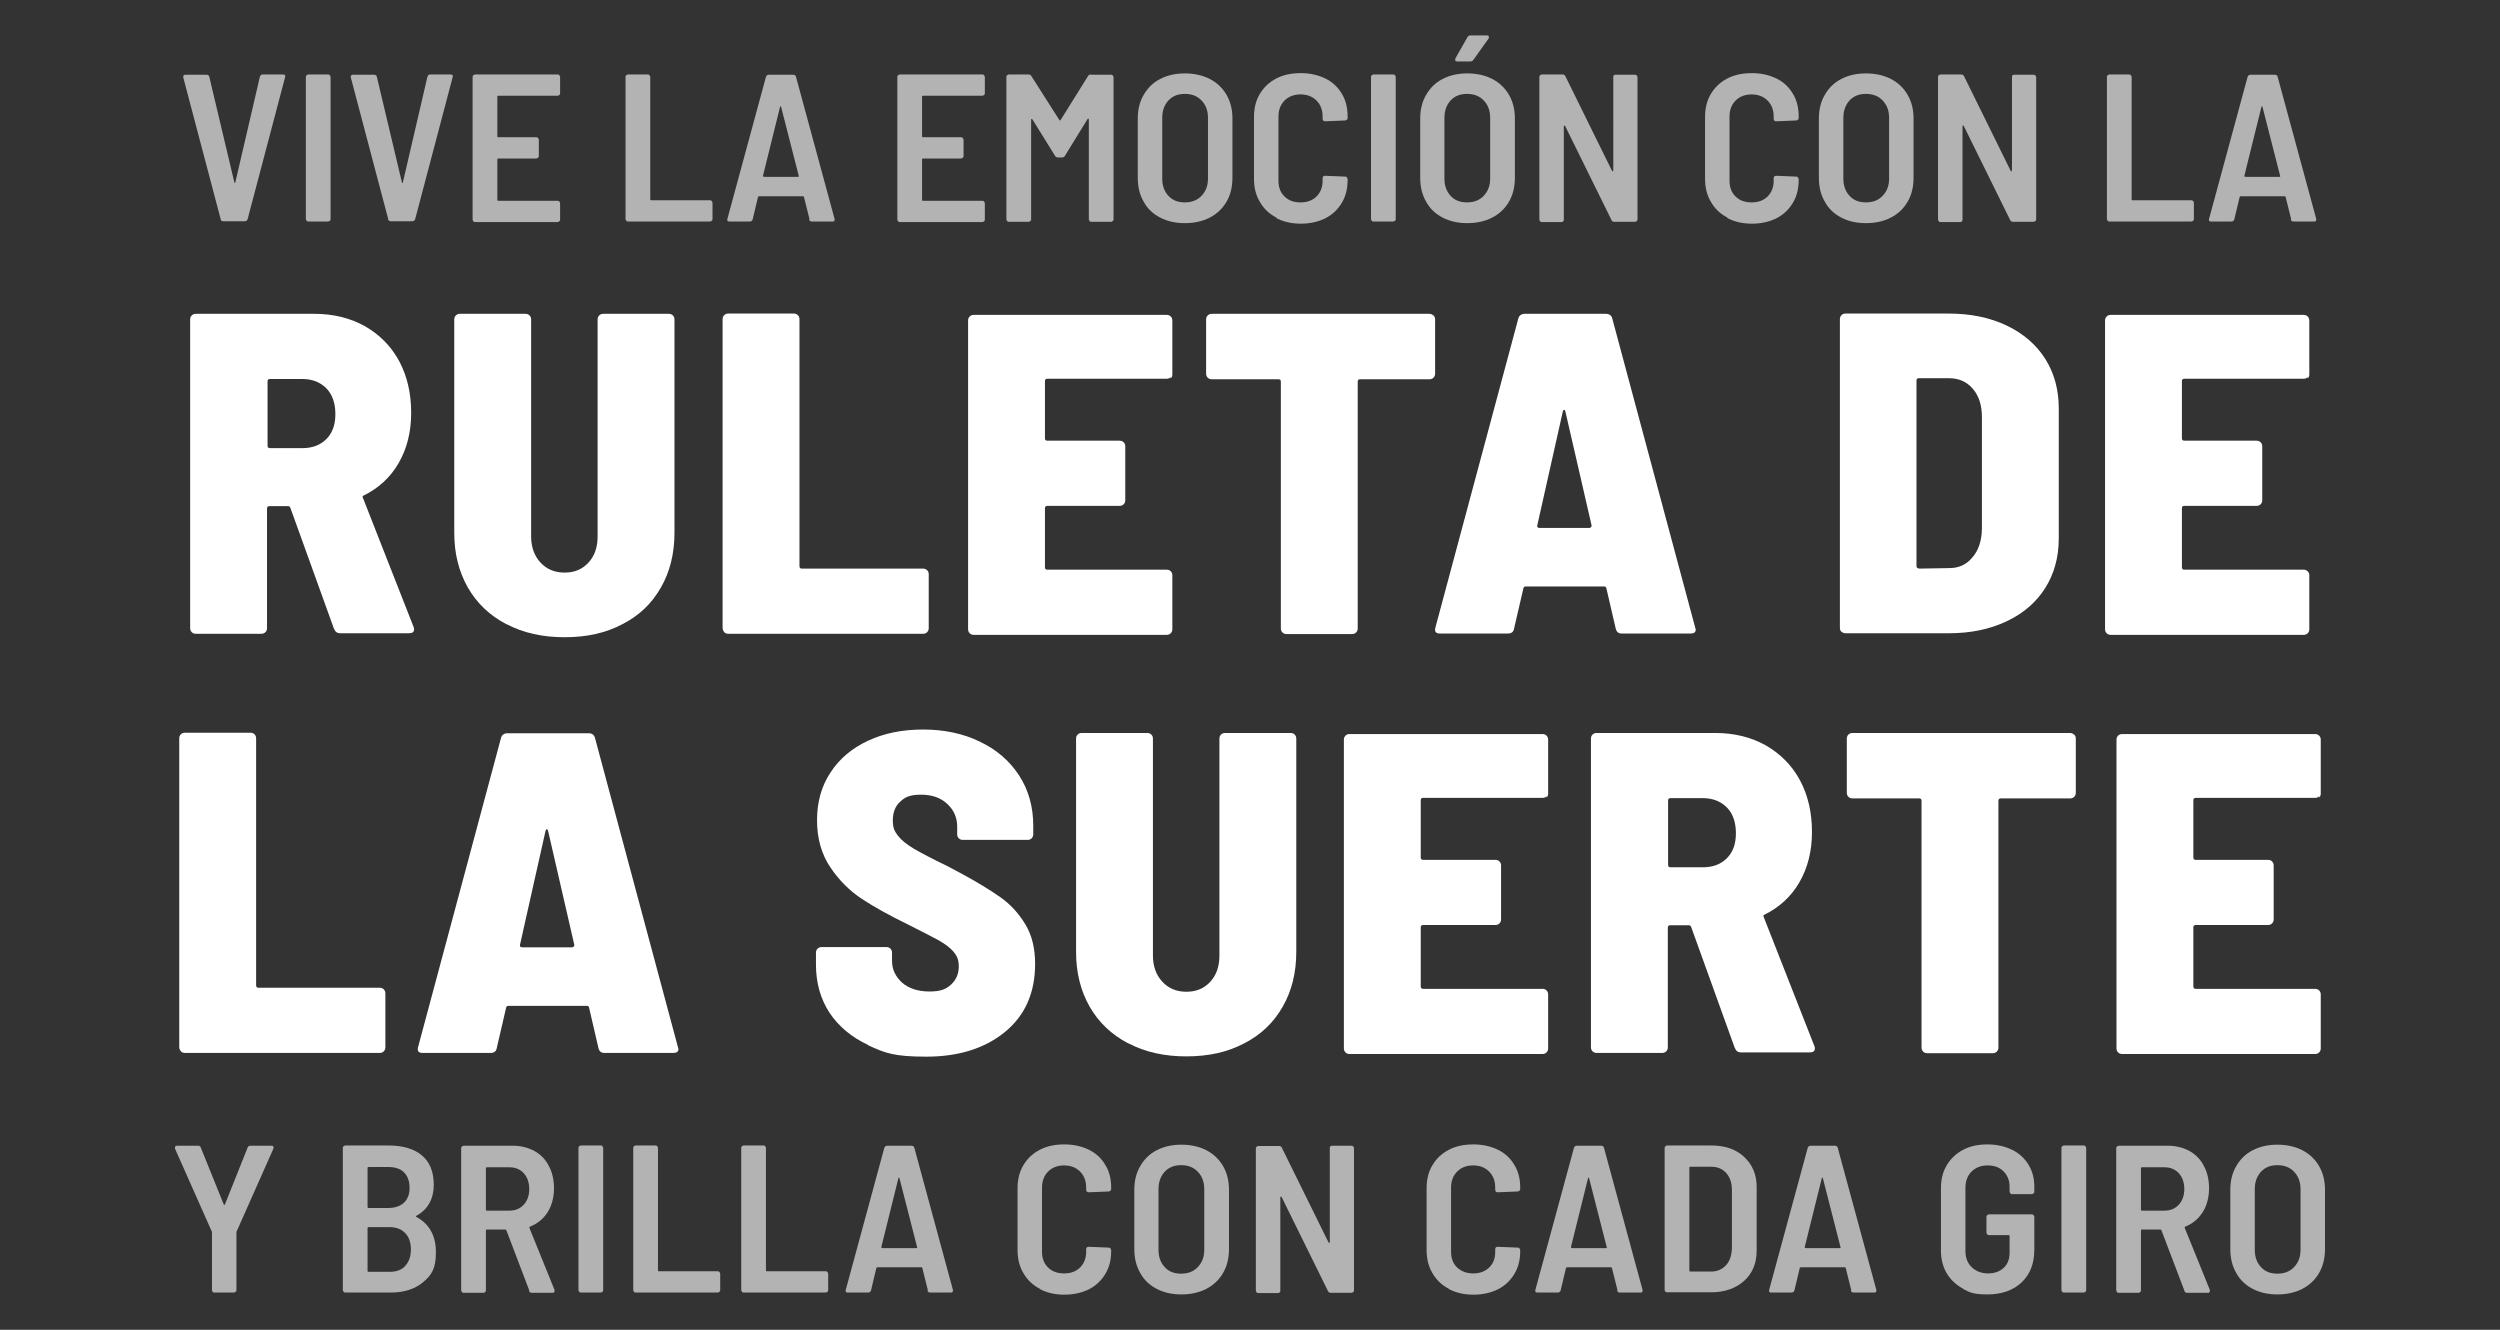 <?xml version="1.0" encoding="UTF-8"?>
<svg id="Capa_1" xmlns="http://www.w3.org/2000/svg" version="1.1" viewBox="0 0 940 500">
  <rect x="0" y="0" width="940" height="500" fill="#333333" stroke="none"/>
  <!-- Generator: Adobe Illustrator 29.1.0, SVG Export Plug-In . SVG Version: 2.1.0 Build 142)  -->
  <defs>
    <style>
      .st0 {
        fill: #fff;
      }

      .st1 {
        fill: #b3b3b3;
      }
    </style>
  </defs>
  <g>
    <path class="st1" d="M83,82.5l-14.1-53.4v-.3c0-.5.3-.7.9-.7h7.9c.5,0,.9.3,1,.8l9.4,39.6c0,.2.1.3.2.3s.2-.1.2-.3l9.2-39.6c.2-.6.5-.9,1-.9h7.7c.7,0,1,.3.8,1l-14.1,53.4c-.2.5-.5.8-1.1.8h-8c-.6,0-1-.3-1.1-.8Z"/>
    <path class="st1" d="M115.3,83c-.2-.2-.3-.4-.3-.7V29c0-.3,0-.5.3-.7.2-.2.4-.3.7-.3h7.3c.3,0,.5,0,.7.3.2.2.3.4.3.7v53.3c0,.3,0,.5-.3.7-.2.2-.4.3-.7.3h-7.3c-.3,0-.5,0-.7-.3Z"/>
    <path class="st1" d="M146,82.5l-14.1-53.4v-.3c0-.5.3-.7.9-.7h7.9c.5,0,.9.3,1,.8l9.4,39.6c0,.2.1.3.2.3s.2-.1.2-.3l9.2-39.6c.2-.6.5-.9,1-.9h7.7c.7,0,1,.3.8,1l-14.1,53.4c-.2.5-.5.8-1.1.8h-8c-.6,0-1-.3-1.1-.8Z"/>
    <path class="st1" d="M210.3,35.7c-.2.2-.4.3-.7.3h-22.2c-.3,0-.4.1-.4.4v14.8c0,.3.1.4.4.4h14.2c.3,0,.5,0,.7.3.2.2.3.4.3.7v6c0,.3,0,.5-.3.7-.2.2-.4.3-.7.3h-14.2c-.3,0-.4.1-.4.4v15.1c0,.3.1.4.4.4h22.2c.3,0,.5,0,.7.3.2.2.3.4.3.7v6c0,.3,0,.5-.3.7-.2.2-.4.3-.7.3h-30.9c-.3,0-.5,0-.7-.3-.2-.2-.3-.4-.3-.7V29c0-.3,0-.5.3-.7.2-.2.4-.3.7-.3h30.9c.3,0,.5,0,.7.3.2.2.3.4.3.7v6c0,.3,0,.5-.3.7Z"/>
    <path class="st1" d="M235.5,83c-.2-.2-.3-.4-.3-.7V29c0-.3,0-.5.3-.7.2-.2.4-.3.7-.3h7.3c.3,0,.5,0,.7.3.2.2.3.4.3.7v45.9c0,.3.1.4.4.4h22c.3,0,.5,0,.7.3.2.2.3.4.3.7v6c0,.3,0,.5-.3.7-.2.2-.4.3-.7.3h-30.7c-.3,0-.5,0-.7-.3Z"/>
    <path class="st1" d="M304.4,82.5l-2.1-8.4c0-.2-.2-.3-.4-.3h-16.5c-.2,0-.3.1-.4.3l-2,8.4c-.2.5-.5.8-1.1.8h-7.6c-.7,0-1-.3-.8-1l14.5-53.4c.2-.5.5-.8,1.1-.8h9.1c.6,0,1,.3,1.1.8l14.5,53.4v.3c0,.5-.2.7-.8.7h-7.7c-.6,0-1-.3-1.1-.8ZM287.1,66.4c.1,0,.2.1.3.1h12.6c.1,0,.2,0,.3-.1.1,0,.1-.2,0-.4l-6.6-25.8c0-.2-.1-.2-.2-.2s-.2,0-.2.2l-6.4,25.8c0,.2,0,.3,0,.4Z"/>
    <path class="st1" d="M370,35.7c-.2.2-.4.3-.7.3h-22.2c-.3,0-.4.1-.4.4v14.8c0,.3.1.4.4.4h14.2c.3,0,.5,0,.7.3.2.2.3.4.3.7v6c0,.3,0,.5-.3.7-.2.2-.4.3-.7.3h-14.2c-.3,0-.4.1-.4.4v15.1c0,.3.1.4.4.4h22.2c.3,0,.5,0,.7.3.2.2.3.4.3.7v6c0,.3,0,.5-.3.7-.2.2-.4.3-.7.3h-30.9c-.3,0-.5,0-.7-.3-.2-.2-.3-.4-.3-.7V29c0-.3,0-.5.3-.7.2-.2.4-.3.7-.3h30.9c.3,0,.5,0,.7.3.2.2.3.4.3.7v6c0,.3,0,.5-.3.7Z"/>
    <path class="st1" d="M410.3,28.1h7.4c.3,0,.5,0,.7.3.2.2.3.4.3.7v53.3c0,.3,0,.5-.3.7-.2.2-.4.3-.7.3h-7.3c-.3,0-.5,0-.7-.3-.2-.2-.3-.4-.3-.7v-37.4c0-.2,0-.3-.2-.4-.1,0-.2,0-.3.2l-8.5,13.8c-.2.4-.6.6-1.1.6h-1.5c-.5,0-.9-.2-1.1-.6l-8.5-13.7c-.1-.2-.2-.2-.3-.2-.1,0-.2.1-.2.4v37.3c0,.3,0,.5-.3.7-.2.2-.4.3-.7.3h-7.3c-.3,0-.5,0-.7-.3-.2-.2-.3-.4-.3-.7V29c0-.3,0-.5.3-.7.2-.2.4-.3.7-.3h7.3c.5,0,.9.2,1.1.6l10.5,16.5c.2.3.3.3.5,0l10.3-16.5c.2-.4.6-.6,1.1-.6Z"/>
    <path class="st1" d="M436.2,81.8c-2.7-1.4-4.8-3.4-6.2-6-1.5-2.6-2.2-5.6-2.2-9v-22.2c0-3.4.7-6.3,2.2-8.9,1.5-2.6,3.5-4.6,6.2-6,2.7-1.4,5.8-2.1,9.3-2.1s6.7.7,9.4,2.1c2.7,1.4,4.8,3.4,6.3,6,1.5,2.6,2.2,5.6,2.2,8.9v22.2c0,3.4-.7,6.4-2.2,9-1.5,2.6-3.6,4.6-6.3,6-2.7,1.4-5.8,2.1-9.4,2.1s-6.6-.7-9.3-2.1ZM451.8,73.6c1.6-1.7,2.4-3.8,2.4-6.4v-22.9c0-2.7-.8-4.8-2.4-6.5-1.6-1.7-3.7-2.5-6.3-2.5s-4.6.8-6.2,2.5c-1.5,1.7-2.3,3.8-2.3,6.5v22.9c0,2.6.8,4.8,2.3,6.4,1.5,1.7,3.6,2.5,6.2,2.5s4.7-.8,6.3-2.5Z"/>
    <path class="st1" d="M479.9,81.8c-2.7-1.4-4.7-3.3-6.2-5.9-1.5-2.5-2.2-5.4-2.2-8.7v-23.2c0-3.3.7-6.2,2.2-8.7,1.5-2.5,3.5-4.4,6.2-5.8,2.7-1.4,5.7-2,9.2-2s6.5.7,9.2,2c2.7,1.3,4.7,3.2,6.2,5.7,1.5,2.4,2.2,5.3,2.2,8.6v.5c0,.3,0,.5-.3.7-.2.2-.4.3-.7.3l-7.4.3c-.6,0-1-.3-1-.9v-.9c0-2.5-.8-4.5-2.3-6-1.5-1.5-3.5-2.3-6-2.3s-4.5.8-6,2.3c-1.5,1.5-2.3,3.5-2.3,6v24.2c0,2.5.8,4.5,2.3,5.9,1.5,1.5,3.5,2.2,6,2.2s4.4-.7,6-2.2c1.5-1.5,2.3-3.5,2.3-5.9v-1c0-.6.3-.9,1-.9l7.4.3c.3,0,.5,0,.7.3.2.2.3.4.3.7v.3c0,3.3-.7,6.1-2.2,8.6-1.5,2.5-3.5,4.4-6.2,5.8-2.7,1.3-5.7,2-9.2,2s-6.5-.7-9.2-2.1Z"/>
    <path class="st1" d="M515.8,83c-.2-.2-.3-.4-.3-.7V29c0-.3,0-.5.3-.7.2-.2.4-.3.7-.3h7.3c.3,0,.5,0,.7.3.2.2.3.4.3.7v53.3c0,.3,0,.5-.3.7-.2.2-.4.3-.7.3h-7.3c-.3,0-.5,0-.7-.3Z"/>
    <path class="st1" d="M542.4,81.8c-2.7-1.4-4.8-3.4-6.2-6-1.5-2.6-2.2-5.6-2.2-9v-22.2c0-3.4.7-6.3,2.2-8.9,1.5-2.6,3.5-4.6,6.2-6,2.7-1.4,5.8-2.1,9.3-2.1s6.7.7,9.4,2.1c2.7,1.4,4.8,3.4,6.3,6,1.5,2.6,2.2,5.6,2.2,8.9v22.2c0,3.4-.7,6.4-2.2,9-1.5,2.6-3.6,4.6-6.3,6-2.7,1.4-5.8,2.1-9.4,2.1s-6.6-.7-9.3-2.1ZM557.9,73.6c1.6-1.7,2.4-3.8,2.4-6.4v-22.9c0-2.7-.8-4.8-2.4-6.5-1.6-1.7-3.7-2.5-6.3-2.5s-4.6.8-6.2,2.5c-1.5,1.7-2.3,3.8-2.3,6.5v22.9c0,2.6.8,4.8,2.3,6.4,1.5,1.7,3.6,2.5,6.2,2.5s4.7-.8,6.3-2.5ZM547.2,22.8c-.1-.2,0-.5,0-.8l4.6-8.1c.3-.4.7-.6,1.2-.6h6c.4,0,.6.1.8.4.1.2,0,.5-.1.8l-5.7,8c-.3.4-.6.6-1.1.6h-5c-.4,0-.6-.1-.7-.3Z"/>
    <path class="st1" d="M606.7,28.4c.2-.2.4-.3.7-.3h7.3c.3,0,.5,0,.7.3.2.2.3.4.3.7v53.3c0,.3,0,.5-.3.7-.2.2-.4.3-.7.3h-7.7c-.5,0-.9-.2-1.1-.7l-17.4-35.3c-.1-.2-.2-.2-.3-.2-.1,0-.2.1-.2.4v34.9c0,.3,0,.5-.2.7-.2.2-.4.3-.7.3h-7.3c-.3,0-.5,0-.7-.3-.2-.2-.3-.4-.3-.7V29c0-.3,0-.5.3-.7.2-.2.4-.3.7-.3h7.7c.5,0,.9.2,1.1.7l17.5,35.5c.1.2.2.2.3.2.1,0,.2-.1.2-.4V29c0-.3,0-.5.2-.7Z"/>
    <path class="st1" d="M649.5,81.8c-2.7-1.4-4.7-3.3-6.2-5.9-1.5-2.5-2.2-5.4-2.2-8.7v-23.2c0-3.3.7-6.2,2.2-8.7,1.5-2.5,3.5-4.4,6.2-5.8,2.7-1.4,5.7-2,9.2-2s6.5.7,9.2,2c2.7,1.3,4.7,3.2,6.2,5.7,1.5,2.4,2.2,5.3,2.2,8.6v.5c0,.3,0,.5-.3.7-.2.2-.4.3-.7.3l-7.4.3c-.6,0-1-.3-1-.9v-.9c0-2.5-.8-4.5-2.3-6-1.5-1.5-3.5-2.3-6-2.3s-4.5.8-6,2.3c-1.5,1.5-2.3,3.5-2.3,6v24.2c0,2.5.8,4.5,2.3,5.9,1.5,1.5,3.5,2.2,6,2.2s4.4-.7,6-2.2c1.5-1.5,2.3-3.5,2.3-5.9v-1c0-.6.3-.9,1-.9l7.4.3c.3,0,.5,0,.7.3.2.2.3.4.3.7v.3c0,3.3-.7,6.1-2.2,8.6-1.5,2.5-3.5,4.4-6.2,5.8-2.7,1.3-5.7,2-9.2,2s-6.5-.7-9.2-2.1Z"/>
    <path class="st1" d="M692.3,81.8c-2.7-1.4-4.8-3.4-6.2-6-1.5-2.6-2.2-5.6-2.2-9v-22.2c0-3.4.7-6.3,2.2-8.9,1.5-2.6,3.5-4.6,6.2-6,2.7-1.4,5.8-2.1,9.3-2.1s6.7.7,9.4,2.1c2.7,1.4,4.8,3.4,6.3,6,1.5,2.6,2.2,5.6,2.2,8.9v22.2c0,3.4-.7,6.4-2.2,9-1.5,2.6-3.6,4.6-6.3,6-2.7,1.4-5.8,2.1-9.4,2.1s-6.6-.7-9.3-2.1ZM707.9,73.6c1.6-1.7,2.4-3.8,2.4-6.4v-22.9c0-2.7-.8-4.8-2.4-6.5-1.6-1.7-3.7-2.5-6.3-2.5s-4.6.8-6.2,2.5c-1.5,1.7-2.3,3.8-2.3,6.5v22.9c0,2.6.8,4.8,2.3,6.4,1.5,1.7,3.6,2.5,6.2,2.5s4.7-.8,6.3-2.5Z"/>
    <path class="st1" d="M756.6,28.4c.2-.2.4-.3.7-.3h7.3c.3,0,.5,0,.7.3.2.2.3.4.3.7v53.3c0,.3,0,.5-.3.7-.2.2-.4.3-.7.3h-7.7c-.5,0-.9-.2-1.1-.7l-17.4-35.3c-.1-.2-.2-.2-.3-.2-.1,0-.2.1-.2.4v34.9c0,.3,0,.5-.2.7-.2.2-.4.3-.7.3h-7.3c-.3,0-.5,0-.7-.3-.2-.2-.3-.4-.3-.7V29c0-.3,0-.5.3-.7.2-.2.4-.3.7-.3h7.7c.5,0,.9.2,1.1.7l17.5,35.5c.1.2.2.2.3.2.1,0,.2-.1.2-.4V29c0-.3,0-.5.2-.7Z"/>
    <path class="st1" d="M792.5,83c-.2-.2-.3-.4-.3-.7V29c0-.3,0-.5.3-.7.2-.2.4-.3.7-.3h7.3c.3,0,.5,0,.7.3.2.2.3.4.3.7v45.9c0,.3.1.4.4.4h22c.3,0,.5,0,.7.3.2.2.3.4.3.7v6c0,.3,0,.5-.3.7-.2.2-.4.3-.7.3h-30.7c-.3,0-.5,0-.7-.3Z"/>
    <path class="st1" d="M861.5,82.5l-2.1-8.4c0-.2-.2-.3-.4-.3h-16.5c-.2,0-.3.1-.4.3l-2,8.4c-.2.5-.5.8-1.1.8h-7.6c-.7,0-1-.3-.8-1l14.5-53.4c.2-.5.5-.8,1.1-.8h9.1c.6,0,1,.3,1.1.8l14.5,53.4v.3c0,.5-.2.7-.8.7h-7.7c-.6,0-1-.3-1.1-.8ZM844.1,66.4c.1,0,.2.1.3.1h12.6c.1,0,.2,0,.3-.1.1,0,.1-.2,0-.4l-6.6-25.8c0-.2-.1-.2-.2-.2s-.2,0-.2.2l-6.4,25.8c0,.2,0,.3,0,.4Z"/>
  </g>
  <g>
    <path class="st1" d="M80,485.7c-.2-.2-.3-.4-.3-.7v-21.8c0,0-13.9-31.3-13.9-31.3,0-.1,0-.3,0-.5,0-.4.3-.6.8-.6h7.8c.6,0,1,.2,1.1.7l8.6,21.3c.2.4.3.4.5,0l8.5-21.3c.2-.5.5-.7,1.1-.7h7.9c.4,0,.6.1.7.3.1.2.1.5,0,.8l-13.9,31.3v.5c0,0,0,21.3,0,21.3,0,.3,0,.5-.3.7-.2.2-.4.3-.7.3h-7.3c-.3,0-.5,0-.7-.3Z"/>
    <path class="st1" d="M159.1,482.1c-3.1,2.6-7.2,3.9-12.2,3.9h-17c-.3,0-.5,0-.7-.3-.2-.2-.3-.4-.3-.7v-53.3c0-.3,0-.5.3-.7.2-.2.4-.3.7-.3h16.1c5.4,0,9.6,1.2,12.6,3.7,3,2.5,4.5,6.2,4.5,11.2s-2.2,9.2-6.5,11.5c-.3.2-.3.3,0,.5,4.8,2.6,7.3,7,7.3,13.2s-1.6,8.6-4.7,11.2ZM138.2,439.1v14.7c0,.3.1.4.4.4h7.4c2.5,0,4.5-.7,5.9-2,1.4-1.3,2.1-3.2,2.1-5.6s-.7-4.4-2.1-5.8c-1.4-1.4-3.4-2-5.9-2h-7.4c-.3,0-.4.1-.4.4ZM152.4,475.9c1.4-1.5,2.1-3.5,2.1-6.1s-.7-4.7-2.2-6.2c-1.4-1.5-3.4-2.2-5.8-2.2h-7.9c-.3,0-.4.1-.4.4v16c0,.3.1.4.4.4h8c2.4,0,4.4-.7,5.8-2.2Z"/>
    <path class="st1" d="M199,485.2l-8.6-22.6c-.1-.2-.2-.3-.4-.3h-6.9c-.3,0-.4.1-.4.4v22.4c0,.3,0,.5-.3.7-.2.2-.4.3-.7.3h-7.3c-.3,0-.5,0-.7-.3-.2-.2-.3-.4-.3-.7v-53.3c0-.3,0-.5.3-.7.2-.2.4-.3.7-.3h18.5c3,0,5.7.7,8.1,2,2.3,1.3,4.2,3.2,5.4,5.7,1.3,2.4,1.9,5.2,1.9,8.4s-.8,6.4-2.4,8.9-3.8,4.3-6.6,5.4c-.3.1-.3.3-.2.6l9.4,23.2c0,.1,0,.3,0,.5,0,.4-.3.6-.8.6h-7.7c-.6,0-1-.3-1.1-.8ZM182.7,439.1v15.7c0,.3.1.4.4.4h8.4c2.2,0,4-.7,5.4-2.2,1.4-1.5,2.1-3.5,2.1-5.9s-.7-4.5-2.1-6c-1.4-1.5-3.2-2.2-5.4-2.2h-8.4c-.3,0-.4.1-.4.4Z"/>
    <path class="st1" d="M217.8,485.7c-.2-.2-.3-.4-.3-.7v-53.3c0-.3,0-.5.3-.7.2-.2.4-.3.7-.3h7.3c.3,0,.5,0,.7.3.2.2.3.4.3.7v53.3c0,.3,0,.5-.3.7-.2.2-.4.3-.7.3h-7.3c-.3,0-.5,0-.7-.3Z"/>
    <path class="st1" d="M238.4,485.7c-.2-.2-.3-.4-.3-.7v-53.3c0-.3,0-.5.3-.7.2-.2.4-.3.7-.3h7.3c.3,0,.5,0,.7.3.2.2.3.4.3.7v45.9c0,.3.1.4.4.4h22c.3,0,.5,0,.7.3.2.2.3.4.3.7v6c0,.3,0,.5-.3.7-.2.2-.4.3-.7.3h-30.7c-.3,0-.5,0-.7-.3Z"/>
    <path class="st1" d="M279,485.7c-.2-.2-.3-.4-.3-.7v-53.3c0-.3,0-.5.3-.7.2-.2.4-.3.7-.3h7.3c.3,0,.5,0,.7.3.2.2.3.4.3.7v45.9c0,.3.1.4.4.4h22c.3,0,.5,0,.7.3.2.2.3.4.3.7v6c0,.3,0,.5-.3.7-.2.2-.4.3-.7.3h-30.7c-.3,0-.5,0-.7-.3Z"/>
    <path class="st1" d="M348.9,485.2l-2.1-8.4c0-.2-.2-.3-.4-.3h-16.5c-.2,0-.3.1-.4.3l-2,8.4c-.2.5-.5.8-1.1.8h-7.6c-.7,0-1-.3-.8-1l14.5-53.4c.2-.5.5-.8,1.1-.8h9.1c.6,0,1,.3,1.1.8l14.5,53.4v.3c0,.5-.2.7-.8.7h-7.7c-.6,0-1-.3-1.1-.8ZM331.6,469.2c.1,0,.2.1.3.1h12.6c.1,0,.2,0,.3-.1.1,0,.1-.2,0-.4l-6.6-25.8c0-.2-.1-.2-.2-.2s-.2,0-.2.2l-6.4,25.8c0,.2,0,.3,0,.4Z"/>
    <path class="st1" d="M391,484.6c-2.7-1.4-4.7-3.3-6.2-5.9-1.5-2.5-2.2-5.4-2.2-8.7v-23.2c0-3.3.7-6.2,2.2-8.7,1.5-2.5,3.5-4.4,6.2-5.8,2.7-1.4,5.7-2,9.2-2s6.5.7,9.2,2c2.7,1.3,4.7,3.2,6.2,5.7,1.5,2.4,2.2,5.3,2.2,8.5v.5c0,.3,0,.5-.3.7-.2.2-.4.3-.7.3l-7.4.3c-.6,0-1-.3-1-.9v-.9c0-2.5-.8-4.5-2.3-6-1.5-1.5-3.5-2.3-6-2.3s-4.5.8-6,2.3c-1.5,1.5-2.3,3.5-2.3,6v24.2c0,2.5.8,4.5,2.3,5.9,1.5,1.5,3.5,2.2,6,2.2s4.4-.7,6-2.2c1.5-1.5,2.3-3.5,2.3-5.9v-1c0-.6.3-.9,1-.9l7.4.3c.3,0,.5,0,.7.3.2.2.3.4.3.7v.3c0,3.3-.7,6.1-2.2,8.6-1.5,2.5-3.5,4.4-6.2,5.8-2.7,1.3-5.7,2-9.2,2s-6.5-.7-9.2-2.1Z"/>
    <path class="st1" d="M434.9,484.6c-2.7-1.4-4.8-3.4-6.2-6-1.5-2.6-2.2-5.6-2.2-9v-22.2c0-3.4.7-6.3,2.2-8.9,1.5-2.6,3.5-4.6,6.2-6,2.7-1.4,5.8-2.1,9.3-2.1s6.7.7,9.4,2.1c2.7,1.4,4.8,3.4,6.3,6,1.5,2.6,2.2,5.6,2.2,8.9v22.2c0,3.4-.7,6.4-2.2,9-1.5,2.6-3.6,4.6-6.3,6-2.7,1.4-5.8,2.1-9.4,2.1s-6.6-.7-9.3-2.1ZM450.4,476.4c1.6-1.7,2.4-3.8,2.4-6.4v-22.9c0-2.7-.8-4.8-2.4-6.5-1.6-1.7-3.7-2.5-6.3-2.5s-4.6.8-6.2,2.5c-1.5,1.7-2.3,3.8-2.3,6.5v22.9c0,2.6.8,4.8,2.3,6.4,1.5,1.7,3.6,2.5,6.2,2.5s4.7-.8,6.3-2.5Z"/>
    <path class="st1" d="M500.1,431.1c.2-.2.4-.3.7-.3h7.3c.3,0,.5,0,.7.3.2.2.3.4.3.7v53.3c0,.3,0,.5-.3.7-.2.2-.4.3-.7.3h-7.7c-.5,0-.9-.2-1.1-.7l-17.4-35.3c-.1-.2-.2-.2-.3-.2-.1,0-.2.1-.2.4v34.9c0,.3,0,.5-.2.7-.2.2-.4.3-.7.3h-7.3c-.3,0-.5,0-.7-.3-.2-.2-.3-.4-.3-.7v-53.3c0-.3,0-.5.3-.7.2-.2.4-.3.7-.3h7.7c.5,0,.9.2,1.1.7l17.5,35.5c.1.2.2.2.3.2.1,0,.2-.1.2-.4v-35.1c0-.3,0-.5.2-.7Z"/>
    <path class="st1" d="M544.8,484.6c-2.7-1.4-4.7-3.3-6.2-5.9-1.5-2.5-2.2-5.4-2.2-8.7v-23.2c0-3.3.7-6.2,2.2-8.7,1.5-2.5,3.5-4.4,6.2-5.8,2.7-1.4,5.7-2,9.2-2s6.5.7,9.2,2c2.7,1.3,4.7,3.2,6.2,5.7,1.5,2.4,2.2,5.3,2.2,8.5v.5c0,.3,0,.5-.3.7s-.4.3-.7.3l-7.4.3c-.6,0-1-.3-1-.9v-.9c0-2.5-.8-4.5-2.3-6-1.5-1.5-3.5-2.3-6-2.3s-4.5.8-6,2.3c-1.5,1.5-2.3,3.5-2.3,6v24.2c0,2.5.8,4.5,2.3,5.9s3.5,2.2,6,2.2,4.4-.7,6-2.2,2.3-3.5,2.3-5.9v-1c0-.6.3-.9,1-.9l7.4.3c.3,0,.5,0,.7.3.2.2.3.4.3.7v.3c0,3.3-.7,6.1-2.2,8.6-1.5,2.5-3.5,4.4-6.2,5.8-2.7,1.3-5.7,2-9.2,2s-6.5-.7-9.2-2.1Z"/>
    <path class="st1" d="M608.2,485.2l-2.1-8.4c0-.2-.2-.3-.4-.3h-16.5c-.2,0-.3.1-.4.3l-2,8.4c-.2.5-.5.8-1.1.8h-7.6c-.7,0-1-.3-.8-1l14.5-53.4c.2-.5.5-.8,1.1-.8h9.1c.6,0,1,.3,1.1.8l14.5,53.4v.3c0,.5-.2.7-.8.7h-7.7c-.6,0-1-.3-1.1-.8ZM590.9,469.2c.1,0,.2.1.3.1h12.6c.1,0,.2,0,.3-.1.1,0,.1-.2,0-.4l-6.6-25.8c0-.2-.1-.2-.2-.2s-.2,0-.2.2l-6.4,25.8c0,.2,0,.3,0,.4Z"/>
    <path class="st1" d="M626.2,485.7c-.2-.2-.3-.4-.3-.7v-53.3c0-.3,0-.5.3-.7.2-.2.4-.3.7-.3h16.5c5.2,0,9.3,1.4,12.4,4.3s4.7,6.6,4.7,11.3v24c0,4.7-1.6,8.5-4.7,11.3s-7.3,4.3-12.4,4.3h-16.5c-.3,0-.5,0-.7-.3ZM635.6,478.1h7.9c2.3,0,4.1-.9,5.5-2.4,1.4-1.5,2.1-3.7,2.2-6.3v-21.9c0-2.7-.7-4.8-2.1-6.4-1.4-1.6-3.3-2.4-5.6-2.4h-7.9c-.3,0-.4.1-.4.4v38.6c0,.3.1.4.4.4Z"/>
    <path class="st1" d="M696.1,485.2l-2.1-8.4c0-.2-.2-.3-.4-.3h-16.5c-.2,0-.3.1-.4.3l-2,8.4c-.2.5-.5.8-1.1.8h-7.6c-.7,0-1-.3-.8-1l14.5-53.4c.2-.5.5-.8,1.1-.8h9.1c.6,0,1,.3,1.1.8l14.5,53.4v.3c0,.5-.2.7-.8.7h-7.7c-.6,0-1-.3-1.1-.8ZM678.8,469.2c.1,0,.2.1.3.1h12.6c.1,0,.2,0,.3-.1.1,0,.1-.2,0-.4l-6.6-25.8c0-.2-.1-.2-.2-.2s-.2,0-.2.2l-6.4,25.8c0,.2,0,.3,0,.4Z"/>
    <path class="st1" d="M738.2,484.6c-2.6-1.4-4.7-3.3-6.2-5.8-1.5-2.5-2.2-5.4-2.2-8.6v-23.5c0-3.3.7-6.1,2.2-8.6,1.5-2.5,3.5-4.4,6.2-5.8,2.6-1.4,5.7-2,9.1-2s6.5.7,9.2,2c2.7,1.3,4.7,3.2,6.2,5.6,1.5,2.4,2.2,5.2,2.2,8.3v1.8c0,.3,0,.5-.3.7-.2.2-.4.3-.7.3h-7.3c-.3,0-.5,0-.7-.3-.2-.2-.3-.4-.3-.7v-1.8c0-2.4-.8-4.3-2.3-5.8s-3.5-2.2-6-2.2-4.4.8-6,2.3c-1.5,1.5-2.3,3.6-2.3,6.1v23.8c0,2.5.8,4.6,2.4,6.1,1.6,1.5,3.6,2.3,6.1,2.3s4.4-.7,5.9-2.1c1.5-1.4,2.2-3.3,2.2-5.7v-6.2c0-.3-.1-.4-.4-.4h-7.3c-.3,0-.5,0-.7-.3-.2-.2-.3-.4-.3-.7v-5.8c0-.3,0-.5.3-.7.2-.2.4-.3.7-.3h16c.3,0,.5,0,.7.3.2.2.3.4.3.7v12.3c0,5.2-1.6,9.3-4.8,12.3-3.2,3-7.5,4.5-12.8,4.5s-6.5-.7-9.1-2Z"/>
    <path class="st1" d="M775.4,485.7c-.2-.2-.3-.4-.3-.7v-53.3c0-.3,0-.5.3-.7.2-.2.4-.3.7-.3h7.3c.3,0,.5,0,.7.3.2.2.3.4.3.7v53.3c0,.3,0,.5-.3.7-.2.2-.4.3-.7.3h-7.3c-.3,0-.5,0-.7-.3Z"/>
    <path class="st1" d="M821.3,485.2l-8.6-22.6c-.1-.2-.2-.3-.4-.3h-6.9c-.3,0-.4.1-.4.4v22.4c0,.3,0,.5-.3.7-.2.2-.4.3-.7.3h-7.3c-.3,0-.5,0-.7-.3-.2-.2-.3-.4-.3-.7v-53.3c0-.3,0-.5.3-.7.2-.2.4-.3.7-.3h18.5c3,0,5.7.7,8.1,2,2.3,1.3,4.2,3.2,5.4,5.7,1.3,2.4,1.9,5.2,1.9,8.4s-.8,6.4-2.4,8.9-3.8,4.3-6.5,5.4c-.3.1-.3.3-.2.6l9.4,23.2c0,.1,0,.3,0,.5,0,.4-.3.6-.8.6h-7.7c-.6,0-1-.3-1.1-.8ZM805,439.1v15.7c0,.3.1.4.4.4h8.4c2.2,0,4-.7,5.4-2.2,1.4-1.5,2.1-3.5,2.1-5.9s-.7-4.5-2.1-6c-1.4-1.5-3.2-2.2-5.4-2.2h-8.4c-.3,0-.4.1-.4.4Z"/>
    <path class="st1" d="M847,484.6c-2.7-1.4-4.8-3.4-6.2-6-1.5-2.6-2.2-5.6-2.2-9v-22.2c0-3.4.7-6.3,2.2-8.9,1.5-2.6,3.5-4.6,6.2-6,2.7-1.4,5.8-2.1,9.3-2.1s6.7.7,9.4,2.1c2.7,1.4,4.8,3.4,6.3,6,1.5,2.6,2.2,5.6,2.2,8.9v22.2c0,3.4-.7,6.4-2.2,9-1.5,2.6-3.6,4.6-6.3,6-2.7,1.4-5.8,2.1-9.4,2.1s-6.6-.7-9.3-2.1ZM862.6,476.4c1.6-1.7,2.4-3.8,2.4-6.4v-22.9c0-2.7-.8-4.8-2.4-6.5-1.6-1.7-3.7-2.5-6.3-2.5s-4.6.8-6.2,2.5c-1.5,1.7-2.3,3.8-2.3,6.5v22.9c0,2.6.8,4.8,2.3,6.4,1.5,1.7,3.6,2.5,6.2,2.5s4.7-.8,6.3-2.5Z"/>
  </g>
  <g>
    <path class="st0" d="M125.6,236.5l-16.4-45.5c-.2-.5-.5-.7-.9-.7h-7c-.6,0-.9.3-.9.9v45c0,.6-.2,1.1-.6,1.5-.4.4-.9.6-1.5.6h-24.7c-.6,0-1.1-.2-1.5-.6-.4-.4-.6-.9-.6-1.5v-116.1c0-.6.2-1.1.6-1.5.4-.4.9-.6,1.5-.6h44.6c7.2,0,13.6,1.6,19.1,4.7,5.5,3.2,9.8,7.5,12.8,13.1,3,5.6,4.5,12.1,4.5,19.4s-1.6,13.5-4.7,18.9c-3.1,5.4-7.5,9.4-13.1,12.2-.5.1-.6.5-.3,1l19,48.4c.1.2.2.5.2.9,0,1-.6,1.5-1.9,1.5h-25.9c-1.2,0-1.9-.6-2.3-1.7ZM100.6,143.2v24.4c0,.6.3.9.9.9h12.2c3.7,0,6.7-1.1,9-3.4,2.3-2.3,3.4-5.4,3.4-9.4s-1.1-7.4-3.4-9.7c-2.3-2.3-5.3-3.5-9-3.5h-12.2c-.6,0-.9.3-.9.9Z"/>
    <path class="st0" d="M190.4,234.7c-6.3-3.3-11.1-7.9-14.5-13.8-3.4-6-5.1-12.8-5.1-20.6v-80.2c0-.6.2-1.1.6-1.5.4-.4.9-.6,1.5-.6h24.7c.6,0,1.1.2,1.5.6.4.4.6.9.6,1.5v81.6c0,4,1.2,7.3,3.5,9.8,2.3,2.5,5.3,3.8,9.1,3.8s6.7-1.3,9-3.8c2.3-2.5,3.4-5.8,3.4-9.8v-81.6c0-.6.2-1.1.6-1.5.4-.4.9-.6,1.5-.6h24.7c.6,0,1.1.2,1.5.6.4.4.6.9.6,1.5v80.2c0,7.8-1.7,14.7-5.1,20.6-3.4,6-8.2,10.6-14.5,13.8-6.2,3.3-13.4,4.9-21.7,4.9s-15.5-1.6-21.8-4.9Z"/>
    <path class="st0" d="M272.3,237.6c-.4-.4-.6-.9-.6-1.5v-116.1c0-.6.2-1.1.6-1.5.4-.4.9-.6,1.5-.6h24.7c.6,0,1.1.2,1.5.6.4.4.6.9.6,1.5v92.9c0,.6.3.9.9.9h45.6c.6,0,1.1.2,1.5.6.4.4.6.9.6,1.5v20.3c0,.6-.2,1.1-.6,1.5-.4.4-.9.6-1.5.6h-73.3c-.6,0-1.1-.2-1.5-.6Z"/>
    <path class="st0" d="M440.2,141.8c-.4.4-.9.6-1.5.6h-44.9c-.6,0-.9.3-.9.9v21.5c0,.6.3.9.9.9h27.2c.6,0,1.1.2,1.5.6.4.4.6.9.6,1.5v20.3c0,.6-.2,1.1-.6,1.5-.4.4-.9.6-1.5.6h-27.2c-.6,0-.9.3-.9.9v22.2c0,.6.3.9.9.9h44.9c.6,0,1.1.2,1.5.6.4.4.6.9.6,1.5v20.3c0,.6-.2,1.1-.6,1.5-.4.4-.9.6-1.5.6h-72.6c-.6,0-1.1-.2-1.5-.6-.4-.4-.6-.9-.6-1.5v-116.1c0-.6.2-1.1.6-1.5.4-.4.9-.6,1.5-.6h72.6c.6,0,1.1.2,1.5.6.4.4.6.9.6,1.5v20.3c0,.6-.2,1.1-.6,1.5Z"/>
    <path class="st0" d="M539,118.6c.4.4.6.9.6,1.5v20.4c0,.6-.2,1.1-.6,1.5-.4.4-.9.6-1.5.6h-26.1c-.6,0-.9.3-.9.9v92.8c0,.6-.2,1.1-.6,1.5-.4.4-.9.6-1.5.6h-24.7c-.6,0-1.1-.2-1.5-.6-.4-.4-.6-.9-.6-1.5v-92.8c0-.6-.3-.9-.9-.9h-25.1c-.6,0-1.1-.2-1.5-.6-.4-.4-.6-.9-.6-1.5v-20.4c0-.6.2-1.1.6-1.5.4-.4.9-.6,1.5-.6h81.8c.6,0,1.1.2,1.5.6Z"/>
    <path class="st0" d="M607.5,236.3l-3.5-15.1c-.1-.5-.4-.7-.9-.7h-29.4c-.5,0-.8.2-.9.7l-3.5,15.1c-.2,1.3-1,1.9-2.3,1.9h-25.6c-1.5,0-2.1-.7-1.7-2.2l31.2-116.3c.3-1.1,1.2-1.7,2.4-1.7h30.5c1.3,0,2.1.6,2.4,1.7l31.2,116.3.2.7c0,1-.6,1.5-1.9,1.5h-25.9c-1.3,0-2-.6-2.3-1.9ZM578.9,198.5h18.6c.2,0,.5,0,.7-.3.2-.2.3-.4.2-.8l-9.8-42.6c-.1-.5-.3-.7-.5-.7s-.4.2-.5.7l-9.6,42.8c-.1.6.2.9.9.9Z"/>
    <path class="st0" d="M692.4,237.6c-.4-.4-.6-.9-.6-1.5v-116.1c0-.6.2-1.1.6-1.5.4-.4.9-.6,1.5-.6h38.8c8.2,0,15.5,1.5,21.8,4.5,6.3,3,11.1,7.2,14.5,12.5,3.4,5.4,5.1,11.6,5.1,18.7v48.8c0,7.1-1.7,13.3-5.1,18.7-3.4,5.4-8.3,9.6-14.5,12.5-6.3,3-13.5,4.5-21.8,4.5h-38.8c-.6,0-1.1-.2-1.5-.6ZM721.5,213.8l11.5-.2c3.5,0,6.4-1.3,8.6-4,2.3-2.6,3.5-6.2,3.6-10.7v-42.1c0-4.4-1.1-7.9-3.4-10.6-2.3-2.7-5.3-4-9-4h-11.3c-.6,0-.9.3-.9.9v69.7c0,.6.3.9.9.9Z"/>
    <path class="st0" d="M867.7,141.8c-.4.4-.9.6-1.5.6h-44.9c-.6,0-.9.3-.9.9v21.5c0,.6.3.9.9.9h27.2c.6,0,1.1.2,1.5.6.4.4.6.9.6,1.5v20.3c0,.6-.2,1.1-.6,1.5-.4.4-.9.6-1.5.6h-27.2c-.6,0-.9.3-.9.9v22.2c0,.6.3.9.9.9h44.9c.6,0,1.1.2,1.5.6.4.4.6.9.6,1.5v20.3c0,.6-.2,1.1-.6,1.5-.4.4-.9.6-1.5.6h-72.6c-.6,0-1.1-.2-1.5-.6-.4-.4-.6-.9-.6-1.5v-116.1c0-.6.2-1.1.6-1.5.4-.4.9-.6,1.5-.6h72.6c.6,0,1.1.2,1.5.6.4.4.6.9.6,1.5v20.3c0,.6-.2,1.1-.6,1.5Z"/>
    <path class="st0" d="M68,395.2c-.4-.4-.6-.9-.6-1.5v-116.1c0-.6.2-1.1.6-1.5.4-.4.9-.6,1.5-.6h24.7c.6,0,1.1.2,1.5.6.4.4.6.9.6,1.5v92.9c0,.6.3.9.9.9h45.6c.6,0,1.1.2,1.5.6.4.4.6.9.6,1.5v20.3c0,.6-.2,1.1-.6,1.5-.4.4-.9.6-1.5.6h-73.3c-.6,0-1.1-.2-1.5-.6Z"/>
    <path class="st0" d="M225,394l-3.5-15.1c-.1-.5-.4-.7-.9-.7h-29.4c-.5,0-.8.2-.9.7l-3.5,15.1c-.2,1.3-1,1.9-2.3,1.9h-25.6c-1.5,0-2.1-.7-1.7-2.2l31.2-116.3c.3-1.1,1.2-1.7,2.4-1.7h30.5c1.3,0,2.1.6,2.4,1.7l31.2,116.3.2.7c0,1-.6,1.5-1.9,1.5h-25.9c-1.3,0-2-.6-2.3-1.9ZM196.4,356.2h18.6c.2,0,.5,0,.7-.3.2-.2.3-.4.2-.8l-9.8-42.6c-.1-.5-.3-.7-.5-.7s-.4.2-.5.7l-9.6,42.8c-.1.6.2.9.9.9Z"/>
    <path class="st0" d="M326.4,392.9c-6.2-2.9-11-6.9-14.5-12.1-3.4-5.2-5.1-11.3-5.1-18.1v-4.5c0-.6.2-1.1.6-1.5.4-.4.9-.6,1.5-.6h24.4c.6,0,1.1.2,1.5.6.4.4.6.9.6,1.5v3.1c0,3.2,1.3,5.9,3.8,8.2,2.6,2.2,6,3.3,10.3,3.3s6.3-.9,8.2-2.7c1.9-1.8,2.8-4.1,2.8-6.7s-.7-4-2-5.6c-1.3-1.5-3.2-2.9-5.5-4.2-2.3-1.3-6.3-3.3-12-6.2-6.6-3.2-12.2-6.3-16.9-9.4-4.6-3-8.6-7-11.9-11.9-3.3-4.9-5-10.8-5-17.7s1.7-12.9,5.1-18c3.4-5.2,8.1-9.1,14.1-11.9,6-2.8,12.9-4.2,20.7-4.2s15.1,1.5,21.4,4.6c6.3,3,11.2,7.3,14.7,12.7,3.5,5.4,5.3,11.7,5.3,18.8v3.3c0,.6-.2,1.1-.6,1.5-.4.4-.9.6-1.5.6h-24.4c-.6,0-1.1-.2-1.5-.6-.4-.4-.6-.9-.6-1.5v-2.9c0-3.3-1.2-6.2-3.7-8.5-2.4-2.3-5.7-3.5-9.9-3.5s-6,.9-7.8,2.6c-1.9,1.7-2.8,4.1-2.8,7s.6,4.1,1.9,5.8c1.3,1.7,3.3,3.3,6,4.9,2.7,1.6,6.9,3.8,12.5,6.5l5.1,2.7c6.3,3.4,11.3,6.5,15,9.1,3.7,2.6,6.8,6,9.3,10.1,2.5,4.1,3.7,9.1,3.7,14.9,0,10.8-3.7,19.3-11.2,25.5-7.5,6.2-17.4,9.4-29.7,9.4s-15.6-1.4-21.9-4.3Z"/>
    <path class="st0" d="M424.2,392.3c-6.3-3.3-11.1-7.9-14.5-13.8-3.4-6-5.1-12.8-5.1-20.6v-80.2c0-.6.2-1.1.6-1.5.4-.4.9-.6,1.5-.6h24.7c.6,0,1.1.2,1.5.6.4.4.6.9.6,1.5v81.6c0,4,1.2,7.3,3.5,9.8,2.3,2.5,5.3,3.8,9.1,3.8s6.7-1.3,9-3.8c2.3-2.5,3.4-5.8,3.4-9.8v-81.6c0-.6.2-1.1.6-1.5.4-.4.9-.6,1.5-.6h24.7c.6,0,1.1.2,1.5.6.4.4.6.9.6,1.5v80.2c0,7.8-1.7,14.7-5.1,20.6-3.4,6-8.2,10.6-14.5,13.8-6.2,3.3-13.4,4.9-21.7,4.9s-15.5-1.6-21.8-4.9Z"/>
    <path class="st0" d="M581.5,299.4c-.4.4-.9.6-1.5.6h-44.9c-.6,0-.9.3-.9.9v21.5c0,.6.3.9.9.9h27.2c.6,0,1.1.2,1.5.6.4.4.6.9.6,1.5v20.3c0,.6-.2,1.1-.6,1.5-.4.4-.9.6-1.5.6h-27.2c-.6,0-.9.3-.9.9v22.2c0,.6.3.9.9.9h44.9c.6,0,1.1.2,1.5.6.4.4.6.9.6,1.5v20.3c0,.6-.2,1.1-.6,1.5-.4.4-.9.6-1.5.6h-72.6c-.6,0-1.1-.2-1.5-.6-.4-.4-.6-.9-.6-1.5v-116.1c0-.6.2-1.1.6-1.5.4-.4.9-.6,1.5-.6h72.6c.6,0,1.1.2,1.5.6.4.4.6.9.6,1.5v20.3c0,.6-.2,1.1-.6,1.5Z"/>
    <path class="st0" d="M652.3,394.1l-16.4-45.5c-.2-.5-.5-.7-.9-.7h-7c-.6,0-.9.3-.9.9v45c0,.6-.2,1.1-.6,1.5-.4.4-.9.6-1.5.6h-24.7c-.6,0-1.1-.2-1.5-.6-.4-.4-.6-.9-.6-1.5v-116.1c0-.6.2-1.1.6-1.5.4-.4.9-.6,1.5-.6h44.6c7.2,0,13.6,1.6,19.1,4.7,5.5,3.2,9.8,7.5,12.8,13.1,3,5.6,4.5,12.1,4.5,19.4s-1.6,13.5-4.7,18.9c-3.1,5.4-7.5,9.4-13.1,12.2-.5.1-.6.5-.3,1l19,48.4c.1.2.2.5.2.9,0,1-.6,1.5-1.9,1.5h-25.9c-1.2,0-1.9-.6-2.3-1.7ZM627.2,300.8v24.4c0,.6.3.9.9.9h12.2c3.7,0,6.7-1.1,9-3.4,2.3-2.3,3.4-5.4,3.4-9.4s-1.1-7.4-3.4-9.7c-2.3-2.3-5.3-3.5-9-3.5h-12.2c-.6,0-.9.3-.9.9Z"/>
    <path class="st0" d="M779.9,276.2c.4.4.6.9.6,1.5v20.4c0,.6-.2,1.1-.6,1.5-.4.4-.9.6-1.5.6h-26.1c-.6,0-.9.3-.9.9v92.8c0,.6-.2,1.1-.6,1.5-.4.4-.9.6-1.5.6h-24.7c-.6,0-1.1-.2-1.5-.6-.4-.4-.6-.9-.6-1.5v-92.8c0-.6-.3-.9-.9-.9h-25.1c-.6,0-1.1-.2-1.5-.6-.4-.4-.6-.9-.6-1.5v-20.4c0-.6.2-1.1.6-1.5.4-.4.9-.6,1.5-.6h81.8c.6,0,1.1.2,1.5.6Z"/>
    <path class="st0" d="M872,299.4c-.4.4-.9.6-1.5.6h-44.9c-.6,0-.9.3-.9.9v21.5c0,.6.3.9.9.9h27.2c.6,0,1.1.2,1.5.6.4.4.6.9.6,1.5v20.3c0,.6-.2,1.1-.6,1.5-.4.4-.9.6-1.5.6h-27.2c-.6,0-.9.3-.9.9v22.2c0,.6.3.9.9.9h44.9c.6,0,1.1.2,1.5.6.4.4.6.9.6,1.5v20.3c0,.6-.2,1.1-.6,1.5-.4.4-.9.6-1.5.6h-72.6c-.6,0-1.1-.2-1.5-.6-.4-.4-.6-.9-.6-1.5v-116.1c0-.6.2-1.1.6-1.5.4-.4.9-.6,1.5-.6h72.6c.6,0,1.1.2,1.5.6.4.4.6.9.6,1.5v20.3c0,.6-.2,1.1-.6,1.5Z"/>
  </g>
</svg>